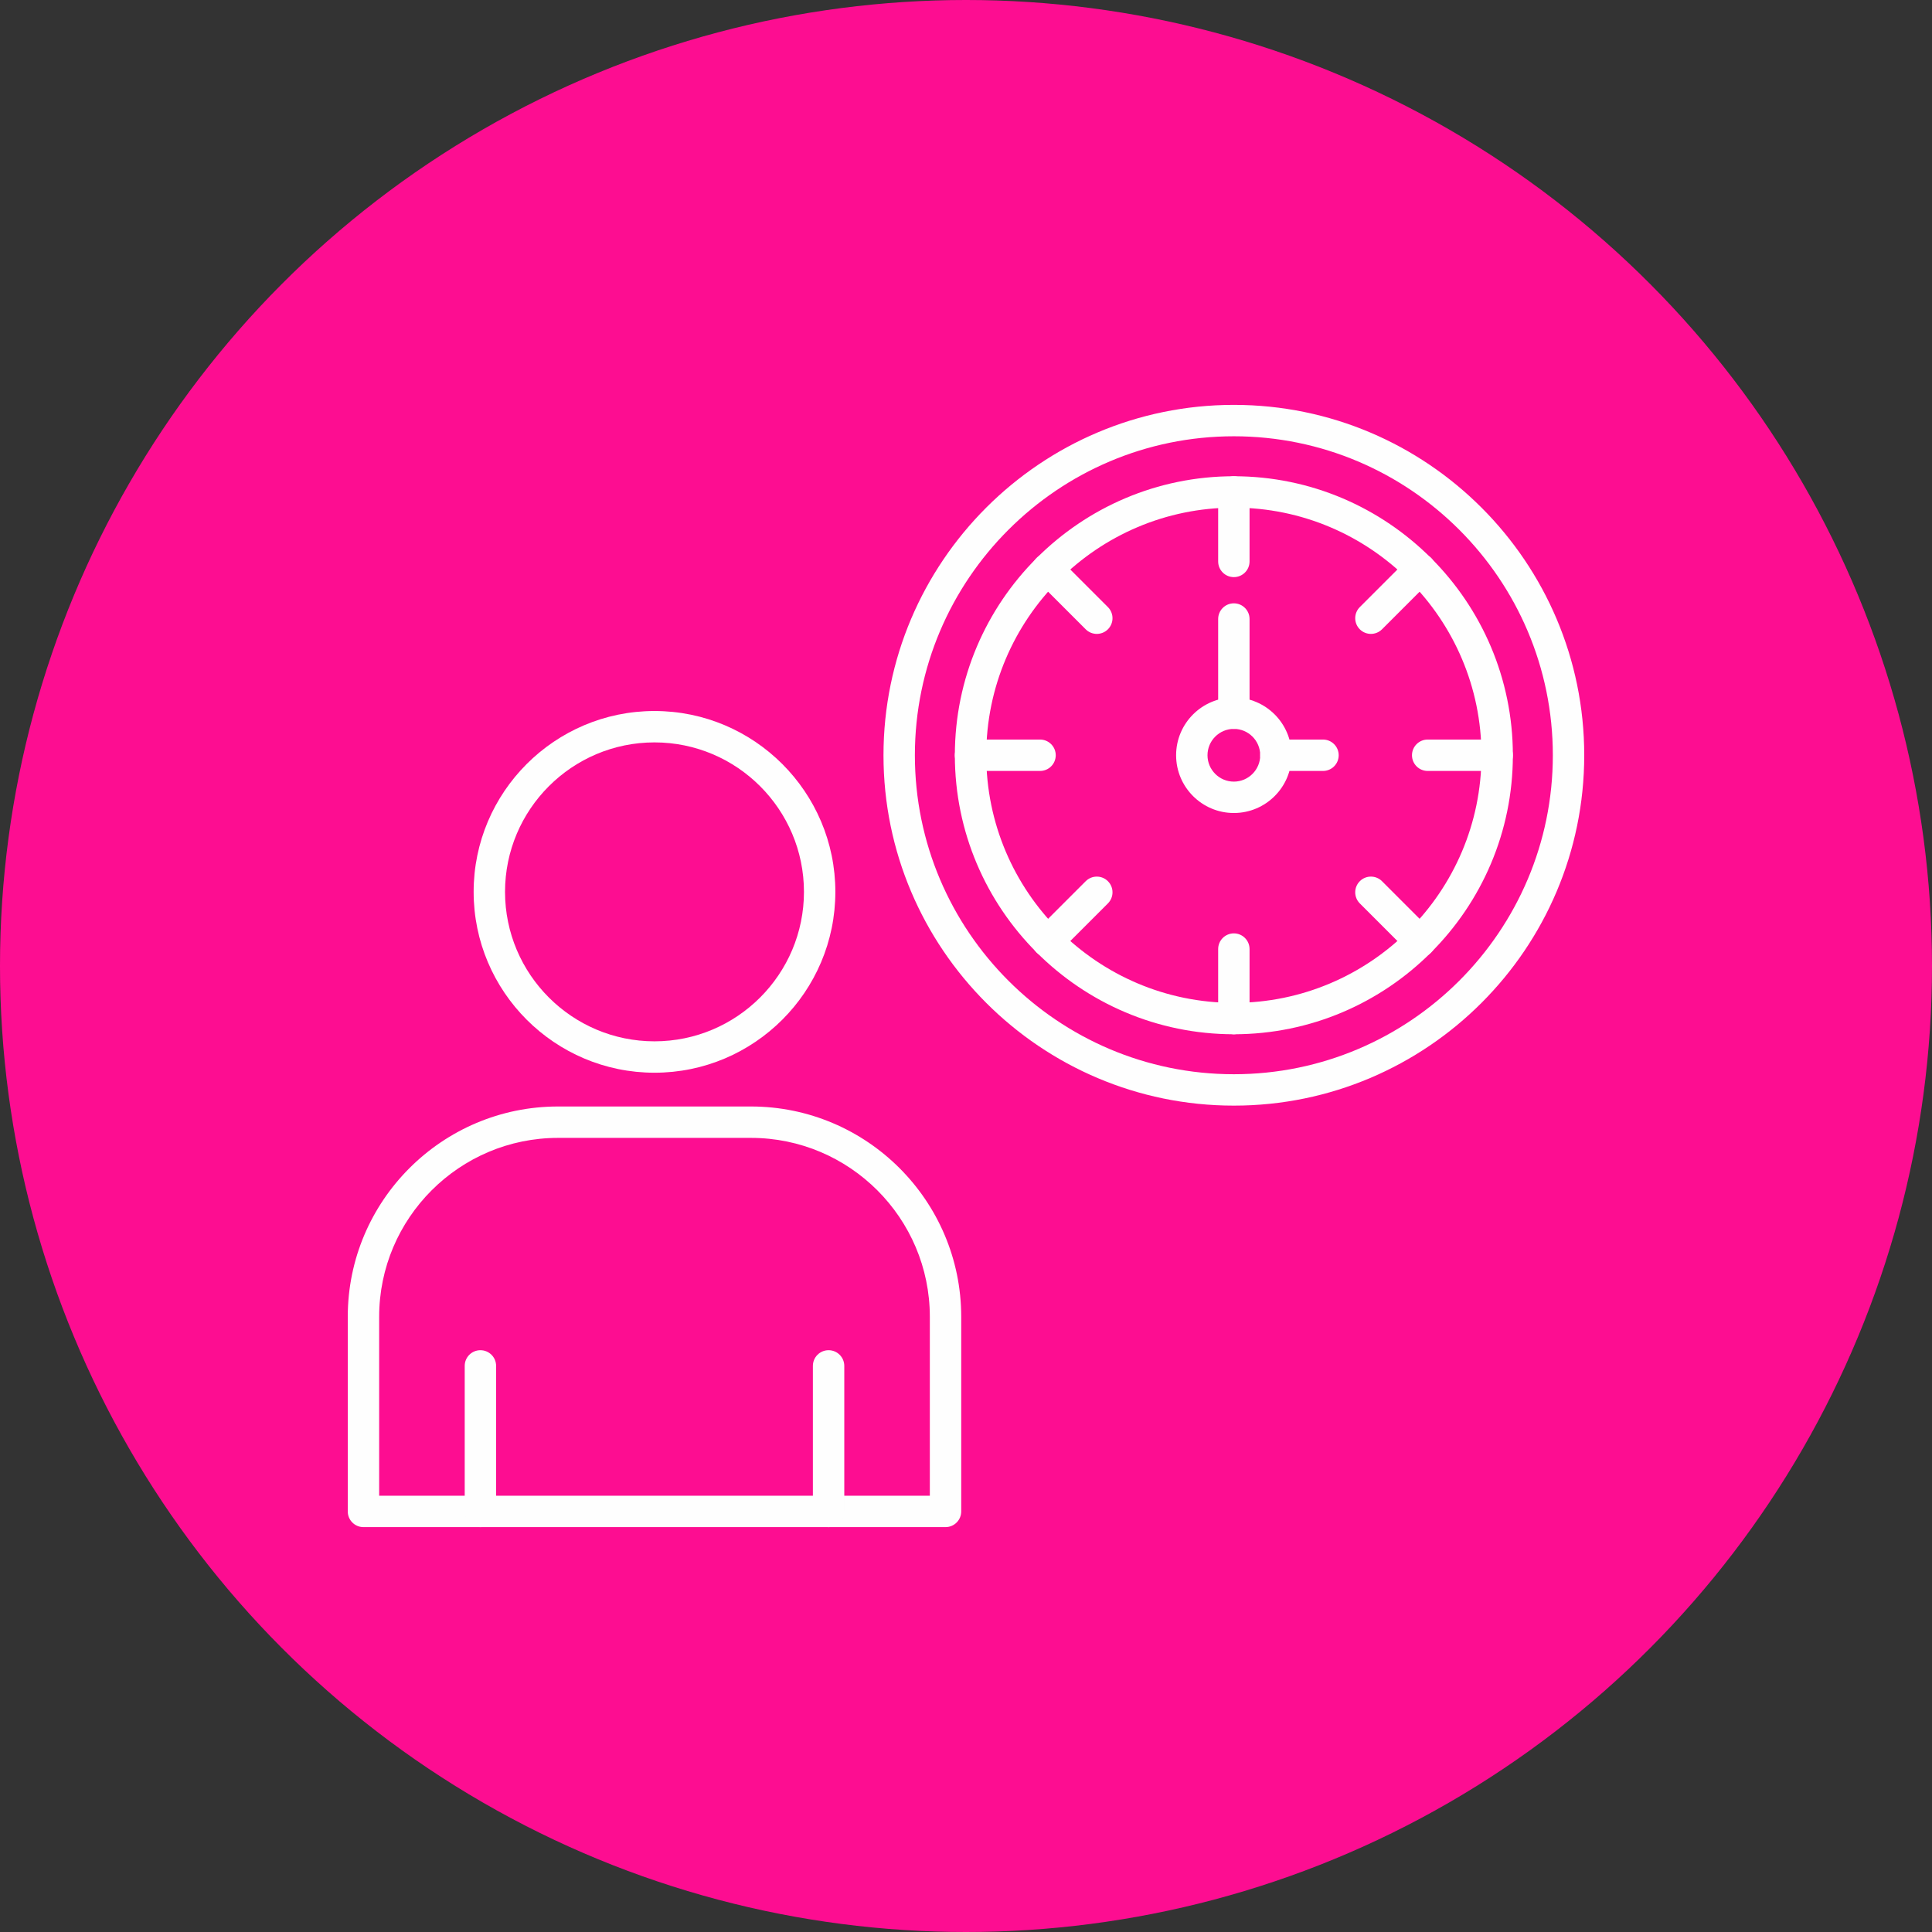 <svg xmlns="http://www.w3.org/2000/svg" xmlns:xlink="http://www.w3.org/1999/xlink" xmlns:svgjs="http://svgjs.dev/svgjs" clip-rule="evenodd" fill-rule="evenodd" height="300" viewBox="0 0 800 800" width="300"><rect x="0" y="0" width="800" height="800" fill="#333333" stroke="none"/><g width="100%" height="100%" transform="matrix(1,0,0,1,0,0)"><g id="Layer_x0020_1"><ellipse cx="400" cy="400" fill="#fd0d91" rx="400.001" ry="400.001" fill-opacity="1" data-original-color="#1a1a1aff" stroke="none" stroke-opacity="1"></ellipse><g id="_477492824"><g><g><g id="_477524000"><path id="_335300880" d="m391.522 632.347h-241.02c-3.591 0-6.501-2.909-6.501-6.5v-80.587c0-48.021 39.067-87.088 87.086-87.088h79.85c48.018 0 87.084 39.066 87.084 87.086v80.588c0 3.589-2.91 6.5-6.5 6.5zm-234.52-12.999h228.021v-74.088c0-40.852-33.235-74.087-74.085-74.087h-79.85c-40.851 0-74.086 33.235-74.086 74.087v74.088z" fill="#fefefe" fill-opacity="1" data-original-color="#fefefeff" stroke="none" stroke-opacity="1"></path></g><g><g id="_477492296"><path id="_335300040" d="m198.928 632.347c-3.589 0-6.5-2.909-6.5-6.5v-60.256c0-3.591 2.91-6.5 6.5-6.5 3.591 0 6.501 2.909 6.501 6.5v60.256c0 3.589-2.91 6.5-6.501 6.5z" fill="#fefefe" fill-opacity="1" data-original-color="#fefefeff" stroke="none" stroke-opacity="1"></path></g><g id="_477492488"><path id="_335300304" d="m343.097 632.347c-3.589 0-6.5-2.909-6.5-6.5v-60.256c0-3.591 2.91-6.5 6.5-6.5 3.591 0 6.501 2.909 6.501 6.5v60.256c0 3.589-2.91 6.5-6.501 6.5z" fill="#fefefe" fill-opacity="1" data-original-color="#fefefeff" stroke="none" stroke-opacity="1"></path></g></g><g id="_477492320"><path id="_335299752" d="m271.012 444.189c-41.294 0-74.888-33.595-74.888-74.888 0-41.294 33.594-74.889 74.888-74.889 41.294 0 74.889 33.595 74.889 74.889-.001 41.294-33.595 74.888-74.889 74.888zm0-136.777c-34.124 0-61.889 27.764-61.889 61.89s27.763 61.888 61.889 61.888 61.889-27.762 61.889-61.888c0-34.126-27.763-61.89-61.889-61.89z" fill="#fefefe" fill-opacity="1" data-original-color="#fefefeff" stroke="none" stroke-opacity="1"></path></g></g><g id="_477492344"><path id="_335299992" d="m510.915 428.263c-63.704 0-115.53-51.826-115.53-115.529 0-63.703 51.826-115.529 115.53-115.529 63.703 0 115.53 51.827 115.53 115.529 0 63.703-51.827 115.529-115.53 115.529zm0-218.058c-56.535 0-102.529 45.995-102.529 102.529 0 56.535 45.995 102.528 102.529 102.528 56.536 0 102.531-45.993 102.531-102.528 0-56.534-45.995-102.529-102.531-102.529z" fill="#fefefe" fill-opacity="1" data-original-color="#fefefeff" stroke="none" stroke-opacity="1"></path></g><g id="_477492776"><path id="_335299800" d="m510.915 238.975c-3.591 0-6.501-2.91-6.501-6.501v-28.769c0-3.591 2.91-6.5 6.501-6.5 3.589 0 6.5 2.909 6.5 6.5v28.77c0 3.589-2.91 6.5-6.5 6.5z" fill="#fefefe" fill-opacity="1" data-original-color="#fefefeff" stroke="none" stroke-opacity="1"></path></g><g id="_477492512"><path id="_335299296" d="m567.667 262.483c-1.663 0-3.327-.634-4.597-1.903-2.538-2.539-2.538-6.654 0-9.194l20.345-20.345c2.538-2.539 6.653-2.539 9.193 0 2.538 2.539 2.538 6.654 0 9.193l-20.345 20.346c-1.269 1.269-2.933 1.903-4.596 1.903z" fill="#fefefe" fill-opacity="1" data-original-color="#fefefeff" stroke="none" stroke-opacity="1"></path></g><g id="_477492584"><path id="_335298960" d="m619.946 319.235h-28.772c-3.591 0-6.501-2.91-6.501-6.501 0-3.589 2.91-6.5 6.501-6.5h28.772c3.591 0 6.5 2.91 6.5 6.5 0 3.591-2.91 6.501-6.5 6.501z" fill="#fefefe" fill-opacity="1" data-original-color="#fefefeff" stroke="none" stroke-opacity="1"></path></g><g id="_477493592"><path id="_335298888" d="m588.012 396.33c-1.664 0-3.327-.633-4.597-1.904l-20.345-20.345c-2.538-2.539-2.538-6.654.001-9.193 2.538-2.539 6.654-2.538 9.193 0l20.343 20.345c2.538 2.539 2.538 6.653-.001 9.193-1.267 1.271-2.932 1.904-4.595 1.904z" fill="#fefefe" fill-opacity="1" data-original-color="#fefefeff" stroke="none" stroke-opacity="1"></path></g><g id="_477493400"><path id="_335299560" d="m510.915 428.264c-3.591 0-6.501-2.91-6.501-6.5v-28.772c0-3.589 2.91-6.5 6.501-6.5 3.589 0 6.5 2.91 6.5 6.5v28.772c0 3.589-2.91 6.5-6.5 6.5z" fill="#fefefe" fill-opacity="1" data-original-color="#fefefeff" stroke="none" stroke-opacity="1"></path></g><g id="_477493112"><path id="_335299176" d="m433.82 396.33c-1.664 0-3.327-.633-4.597-1.904-2.538-2.539-2.538-6.653 0-9.191l20.346-20.346c2.539-2.538 6.654-2.537 9.193 0 2.538 2.539 2.538 6.654 0 9.193l-20.346 20.345c-1.269 1.27-2.933 1.904-4.596 1.904z" fill="#fefefe" fill-opacity="1" data-original-color="#fefefeff" stroke="none" stroke-opacity="1"></path></g><g id="_477493280"><path id="_335335296" d="m430.658 319.235h-28.772c-3.591 0-6.501-2.91-6.501-6.501 0-3.589 2.91-6.5 6.501-6.5h28.772c3.589 0 6.5 2.91 6.5 6.5 0 3.591-2.91 6.501-6.5 6.501z" fill="#fefefe" fill-opacity="1" data-original-color="#fefefeff" stroke="none" stroke-opacity="1"></path></g><g id="_477493616"><path id="_335334936" d="m454.165 262.483c-1.663 0-3.327-.634-4.597-1.903l-20.346-20.346c-2.538-2.538-2.538-6.653 0-9.193s6.653-2.539 9.193 0l20.346 20.345c2.538 2.539 2.538 6.654 0 9.194-1.269 1.269-2.933 1.903-4.596 1.903z" fill="#fefefe" fill-opacity="1" data-original-color="#fefefeff" stroke="none" stroke-opacity="1"></path></g><g id="_477498848"><path id="_335334984" d="m510.915 336.65c-13.187 0-23.914-10.729-23.914-23.916s10.728-23.916 23.914-23.916c13.186 0 23.915 10.729 23.915 23.916s-10.728 23.916-23.915 23.916zm0-34.831c-6.019 0-10.915 4.897-10.915 10.916 0 6.019 4.896 10.916 10.915 10.916 6.019 0 10.915-4.897 10.915-10.916 0-6.019-4.896-10.916-10.915-10.916z" fill="#fefefe" fill-opacity="1" data-original-color="#fefefeff" stroke="none" stroke-opacity="1"></path></g><g id="_477498968"><path id="_335335080" d="m510.915 301.821c-3.591 0-6.501-2.91-6.501-6.501v-38.992c0-3.591 2.91-6.501 6.501-6.501 3.589 0 6.5 2.91 6.5 6.501v38.992c0 3.591-2.91 6.501-6.5 6.501z" fill="#fefefe" fill-opacity="1" data-original-color="#fefefeff" stroke="none" stroke-opacity="1"></path></g><g id="_477499496"><path id="_335334696" d="m547.826 319.235h-19.497c-3.589 0-6.5-2.91-6.5-6.501 0-3.589 2.91-6.5 6.5-6.5h19.497c3.591 0 6.5 2.91 6.5 6.5 0 3.591-2.91 6.501-6.5 6.501z" fill="#fefefe" fill-opacity="1" data-original-color="#fefefeff" stroke="none" stroke-opacity="1"></path></g><g id="_477499928"><path id="_335334888" d="m510.915 457.815c-79.999 0-145.081-65.082-145.081-145.081s65.082-145.082 145.081-145.082c80 0 145.082 65.084 145.082 145.082 0 79.999-65.082 145.081-145.082 145.081zm0-277.163c-72.829 0-132.082 59.251-132.082 132.082 0 72.831 59.252 132.082 132.082 132.082 72.831 0 132.083-59.251 132.083-132.082 0-72.829-59.252-132.082-132.083-132.082z" fill="#fefefe" fill-opacity="1" data-original-color="#fefefeff" stroke="none" stroke-opacity="1"></path></g></g></g></g></g></svg>